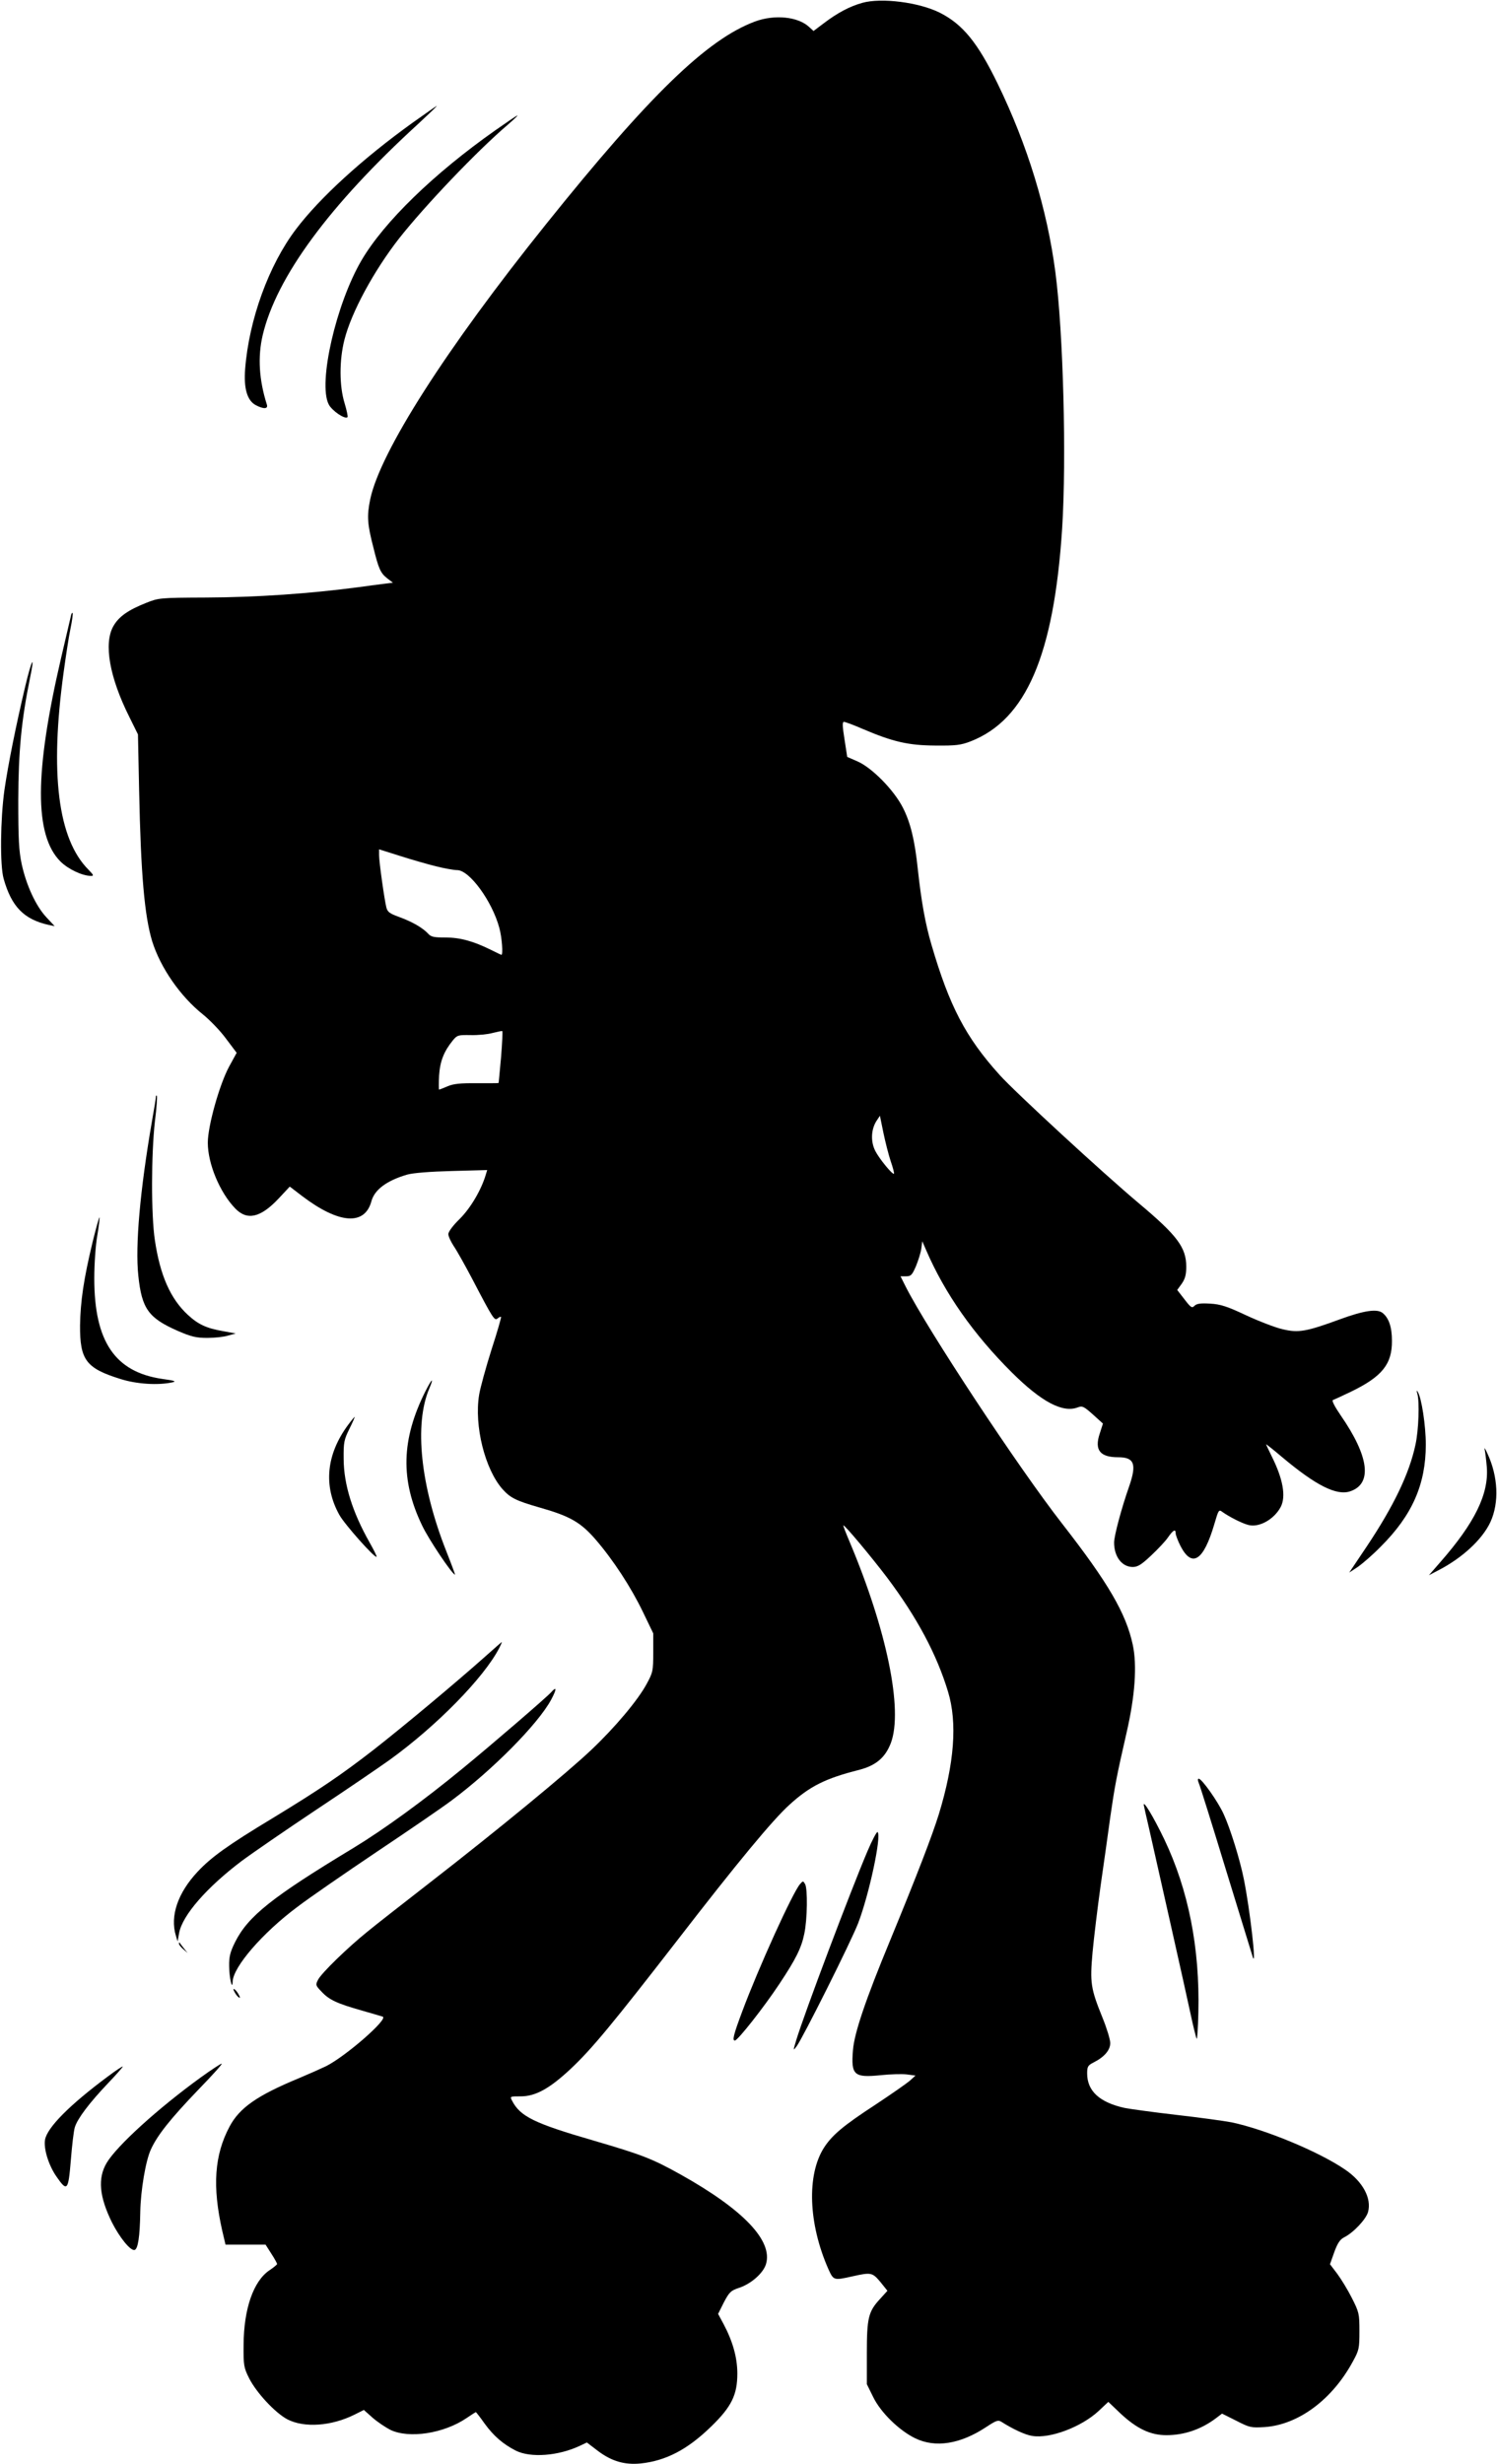 <?xml version="1.0" standalone="no"?>
<!DOCTYPE svg PUBLIC "-//W3C//DTD SVG 20010904//EN"
 "http://www.w3.org/TR/2001/REC-SVG-20010904/DTD/svg10.dtd">
<svg version="1.0" xmlns="http://www.w3.org/2000/svg"
 width="778pt" height="1280pt" viewBox="0 0 778 1280"
 preserveAspectRatio="xMidYMid meet">
<g transform="translate(0,1280) scale(0.1,-0.1)"
fill="#000000" stroke="none">
<path d="M4481 12785 c-65 -18 -129 -52 -200 -106 l-53 -40 -22 20 c-58 55
-181 67 -283 29 -249 -93 -548 -383 -1084 -1051 -522 -650 -864 -1186 -915
-1431 -18 -87 -15 -129 17 -252 27 -110 37 -131 71 -158 l30 -23 -49 -6 c-26
-3 -84 -11 -128 -17 -257 -34 -533 -53 -795 -54 -240 -1 -246 -2 -311 -28 -93
-37 -142 -71 -170 -121 -51 -90 -20 -266 84 -473 l44 -89 6 -290 c9 -438 28
-653 68 -785 43 -137 146 -286 264 -380 36 -29 91 -86 120 -126 l55 -73 -40
-73 c-50 -94 -110 -307 -110 -394 0 -109 62 -258 142 -341 62 -65 132 -49 226
51 l58 62 64 -49 c191 -145 325 -155 360 -28 16 61 80 108 185 139 31 9 119
16 234 19 l183 5 -7 -23 c-23 -79 -79 -174 -135 -230 -35 -34 -60 -67 -60 -80
0 -11 13 -39 28 -62 16 -23 59 -100 97 -172 108 -207 115 -217 131 -204 8 7
16 10 18 8 2 -2 -20 -79 -50 -171 -29 -92 -58 -197 -64 -234 -26 -161 30 -385
121 -489 41 -46 71 -61 193 -96 159 -45 214 -77 292 -167 92 -107 184 -248
246 -377 l53 -110 0 -100 c0 -95 -2 -103 -34 -162 -45 -84 -165 -227 -289
-344 -122 -116 -484 -414 -832 -684 -140 -109 -289 -225 -330 -259 -102 -82
-239 -215 -257 -250 -14 -27 -13 -30 19 -63 39 -42 81 -61 208 -97 52 -15 101
-29 109 -32 31 -11 -191 -205 -294 -257 -27 -13 -90 -41 -140 -62 -218 -90
-310 -154 -362 -252 -79 -148 -90 -311 -38 -541 l17 -72 104 0 104 0 30 -47
c17 -26 30 -50 30 -54 0 -3 -18 -18 -39 -32 -84 -56 -134 -201 -135 -387 -1
-108 1 -119 29 -175 39 -76 135 -179 199 -213 88 -45 229 -35 349 25 l48 24
45 -40 c25 -22 67 -50 92 -63 97 -47 278 -20 397 61 25 17 47 31 48 31 1 0 22
-26 45 -59 48 -66 96 -107 162 -141 77 -39 222 -28 334 25 l36 17 59 -45 c71
-53 138 -72 220 -64 133 14 245 73 368 193 105 102 135 164 135 274 0 83 -24
168 -72 258 l-28 52 30 60 c28 53 36 61 78 75 64 21 127 77 141 124 36 121
-117 282 -442 464 -149 83 -200 103 -453 177 -311 90 -383 126 -425 208 -11
22 -11 22 45 22 77 0 150 40 260 143 109 102 221 238 552 665 316 409 497 627
584 706 106 97 188 138 363 182 88 23 136 64 165 140 64 172 -21 586 -215
1046 -19 45 -34 83 -32 84 5 5 147 -165 228 -272 154 -205 257 -397 316 -592
49 -161 33 -372 -48 -637 -35 -112 -110 -308 -253 -655 -126 -304 -186 -480
-193 -569 -11 -131 5 -145 144 -131 48 5 109 7 135 4 l46 -6 -31 -28 c-18 -15
-97 -70 -177 -123 -169 -110 -226 -159 -268 -224 -90 -142 -81 -394 23 -630
27 -59 27 -60 125 -38 98 22 104 20 146 -30 l36 -45 -39 -43 c-60 -65 -68 -98
-68 -282 l0 -160 33 -67 c39 -80 134 -173 218 -214 105 -51 234 -31 369 58 53
35 62 38 80 27 58 -37 124 -68 160 -73 93 -15 256 47 345 130 l50 47 64 -61
c85 -79 155 -112 238 -112 92 0 180 30 256 87 l33 25 74 -37 c70 -36 77 -37
147 -33 176 12 352 143 459 341 32 58 34 68 34 157 0 91 -2 99 -39 172 -21 42
-56 99 -76 126 l-38 50 22 62 c17 47 30 67 52 78 48 24 114 94 124 132 19 71
-28 158 -120 220 -136 93 -414 208 -589 245 -36 7 -166 25 -289 39 -122 14
-243 31 -268 36 -130 29 -194 88 -194 179 0 36 4 42 33 57 56 28 87 64 87 101
0 18 -18 77 -40 131 -62 153 -66 182 -52 340 7 76 26 232 42 347 17 116 39
275 50 355 23 159 32 209 85 440 44 191 55 349 32 456 -35 163 -127 321 -367
629 -228 292 -702 1011 -814 1233 l-26 52 29 0 c25 0 31 6 51 52 12 29 25 70
28 91 l5 39 21 -48 c96 -222 244 -434 445 -634 153 -152 264 -211 342 -181 24
9 32 5 79 -37 l52 -47 -17 -53 c-28 -85 2 -122 96 -122 83 0 97 -34 59 -146
-42 -119 -80 -263 -80 -297 0 -74 41 -127 97 -127 26 0 45 12 96 60 35 33 75
75 88 95 26 37 39 44 39 20 0 -9 11 -38 25 -66 60 -116 120 -77 176 114 22 75
23 77 43 62 34 -24 98 -57 131 -66 56 -17 136 27 171 93 28 54 12 145 -46 261
-16 33 -30 62 -30 64 0 2 38 -28 84 -67 174 -146 282 -201 353 -177 116 39 99
180 -49 394 -31 45 -48 78 -41 80 6 2 49 22 95 44 161 78 213 143 212 264 0
71 -16 118 -48 144 -28 24 -99 13 -224 -33 -172 -63 -214 -71 -296 -51 -37 8
-122 41 -189 72 -100 47 -134 58 -188 61 -50 3 -69 0 -81 -11 -13 -14 -19 -10
-52 33 l-38 49 24 33 c17 25 23 46 23 88 0 100 -47 162 -246 329 -187 157
-643 577 -724 667 -177 196 -261 358 -354 676 -32 108 -53 226 -71 392 -16
154 -39 245 -78 321 -47 92 -160 206 -234 239 l-55 24 -14 91 c-11 69 -12 91
-3 91 7 0 50 -16 96 -36 159 -68 239 -86 378 -87 108 -1 133 2 185 22 288 113
432 448 475 1105 23 365 6 1018 -35 1331 -43 328 -145 661 -300 980 -104 214
-182 309 -301 369 -108 54 -304 79 -403 51z m-2216 -4485 c44 -11 94 -20 111
-20 64 0 182 -162 219 -300 14 -51 20 -140 11 -140 -2 0 -27 12 -55 26 -91 45
-160 64 -236 64 -60 0 -75 3 -90 20 -28 30 -81 61 -149 86 -50 18 -62 26 -68
50 -10 39 -38 237 -38 273 l0 29 108 -34 c59 -19 143 -43 187 -54z m339 -992
c-7 -73 -12 -134 -13 -134 -1 -1 -52 -1 -113 -1 -86 1 -122 -3 -152 -16 -21
-9 -41 -17 -44 -17 -2 0 -2 33 0 73 5 75 25 125 71 182 23 28 28 29 93 28 38
-1 89 4 114 11 25 6 47 11 50 10 3 -1 0 -62 -6 -136z m2025 -540 c12 -34 19
-63 17 -65 -7 -7 -76 77 -97 118 -25 49 -22 112 6 156 l18 27 18 -88 c10 -48
27 -115 38 -148z"/>
<path d="M2145 12163 c-259 -186 -483 -390 -607 -554 -141 -186 -244 -469
-264 -726 -8 -101 11 -165 56 -188 40 -21 64 -20 57 3 -41 129 -48 248 -22
360 71 302 347 677 810 1100 55 51 98 92 95 92 -3 -1 -59 -40 -125 -87z"/>
<path d="M2574 12123 c-321 -226 -578 -476 -695 -675 -132 -225 -227 -637
-171 -748 16 -33 85 -80 98 -67 3 3 -4 35 -15 72 -28 90 -28 224 -1 330 36
143 153 358 283 525 133 169 406 456 567 593 30 26 52 47 49 47 -4 0 -55 -35
-115 -77z"/>
<path d="M368 9598 c-3 -13 -26 -111 -51 -218 -138 -593 -139 -919 -3 -1055
40 -40 114 -75 159 -75 16 0 13 5 -13 32 -159 159 -202 499 -129 1028 11 80
26 180 35 223 9 43 14 81 11 83 -2 3 -7 -5 -9 -18z"/>
<path d="M131 9234 c-48 -203 -88 -401 -108 -538 -21 -151 -24 -391 -4 -461
41 -145 105 -211 235 -240 l30 -6 -43 46 c-55 59 -104 166 -128 275 -15 70
-18 130 -18 335 1 254 16 412 61 633 27 130 9 99 -25 -44z"/>
<path d="M810 7101 c0 -7 -9 -63 -20 -124 -62 -358 -88 -649 -71 -805 18 -171
53 -219 206 -286 69 -30 96 -36 152 -36 37 0 86 5 108 12 l40 11 -65 12 c-87
15 -130 35 -184 85 -90 83 -144 205 -171 387 -20 130 -19 449 0 617 9 71 13
131 10 134 -3 3 -5 0 -5 -7z"/>
<path d="M481 6347 c-46 -191 -63 -307 -65 -432 -1 -180 31 -223 212 -279 83
-26 193 -33 267 -17 24 5 14 9 -52 18 -246 36 -353 195 -353 522 0 78 7 174
16 225 8 48 13 90 11 92 -2 2 -18 -56 -36 -129z"/>
<path d="M2211 5573 c-126 -251 -131 -462 -17 -698 34 -72 157 -255 171 -255
1 0 -19 55 -46 123 -134 339 -167 659 -88 844 26 62 14 53 -20 -14z"/>
<path d="M7366 5560 c12 -41 7 -190 -10 -266 -32 -149 -112 -316 -252 -526
l-92 -137 47 31 c25 18 78 64 116 103 164 163 235 324 235 531 0 98 -22 243
-42 274 -6 10 -7 7 -2 -10z"/>
<path d="M1809 5398 c-114 -154 -129 -318 -45 -468 28 -50 184 -225 193 -217
2 3 -14 35 -36 74 -90 159 -134 301 -135 433 -1 88 2 101 30 158 17 34 29 62
27 62 -1 0 -17 -19 -34 -42z"/>
<path d="M7716 5270 c3 -14 8 -55 11 -91 11 -140 -63 -290 -241 -493 l-60 -69
44 23 c128 65 234 163 276 254 46 101 40 236 -16 356 -11 25 -18 34 -14 20z"/>
<path d="M2515 4189 c-145 -129 -419 -358 -574 -479 -169 -131 -280 -206 -523
-354 -234 -141 -321 -204 -391 -279 -103 -110 -144 -230 -113 -332 l9 -30 8
44 c17 92 144 237 324 373 55 41 231 162 390 268 160 106 331 223 380 258 244
176 490 427 569 580 9 17 15 32 14 32 -2 0 -43 -37 -93 -81z"/>
<path d="M2864 4009 c-23 -26 -304 -268 -459 -395 -203 -167 -411 -318 -569
-414 -424 -256 -547 -354 -615 -490 -25 -51 -31 -75 -30 -124 0 -59 17 -130
18 -80 3 77 155 253 336 388 60 46 246 174 411 285 166 111 343 232 392 269
213 159 447 395 516 522 30 56 30 73 0 39z"/>
<path d="M6230 3538 c6 -13 69 -214 140 -447 72 -234 135 -438 140 -455 22
-71 -13 241 -46 404 -20 100 -70 261 -104 335 -29 65 -114 185 -130 185 -6 0
-6 -8 0 -22z"/>
<path d="M5945 3420 c3 -14 14 -65 26 -115 40 -177 190 -842 215 -960 14 -66
29 -127 33 -135 3 -8 7 53 9 135 8 337 -52 638 -177 900 -56 117 -114 213
-106 175z"/>
<path d="M4508 3183 c-90 -212 -326 -838 -369 -978 -18 -60 -18 -60 1 -35 30
39 283 544 320 640 57 149 122 452 101 473 -4 4 -28 -41 -53 -100z"/>
<path d="M4158 3013 c-38 -43 -216 -435 -301 -663 -45 -120 -52 -150 -38 -150
15 0 152 174 232 295 85 128 114 186 129 260 16 75 18 234 4 258 -10 17 -11
17 -26 0z"/>
<path d="M930 2703 c0 -5 10 -18 23 -29 l22 -19 -20 25 c-11 14 -21 27 -22 29
-2 2 -3 0 -3 -6z"/>
<path d="M1219 2452 c6 -12 16 -24 22 -28 8 -4 8 -1 0 14 -6 12 -16 24 -22 28
-8 4 -8 1 0 -14z"/>
<path d="M1044 2009 c-224 -162 -438 -357 -490 -445 -47 -80 -38 -175 28 -309
39 -77 95 -147 117 -143 18 4 28 69 30 198 2 111 28 266 55 324 34 75 103 161
248 312 72 74 126 134 120 134 -5 0 -54 -32 -108 -71z"/>
<path d="M560 2013 c-198 -147 -314 -264 -326 -328 -8 -46 18 -132 59 -191 56
-81 62 -75 75 83 6 76 15 154 21 173 14 45 75 126 174 230 43 45 77 84 75 85
-2 2 -37 -21 -78 -52z"/>
</g>
</svg>
